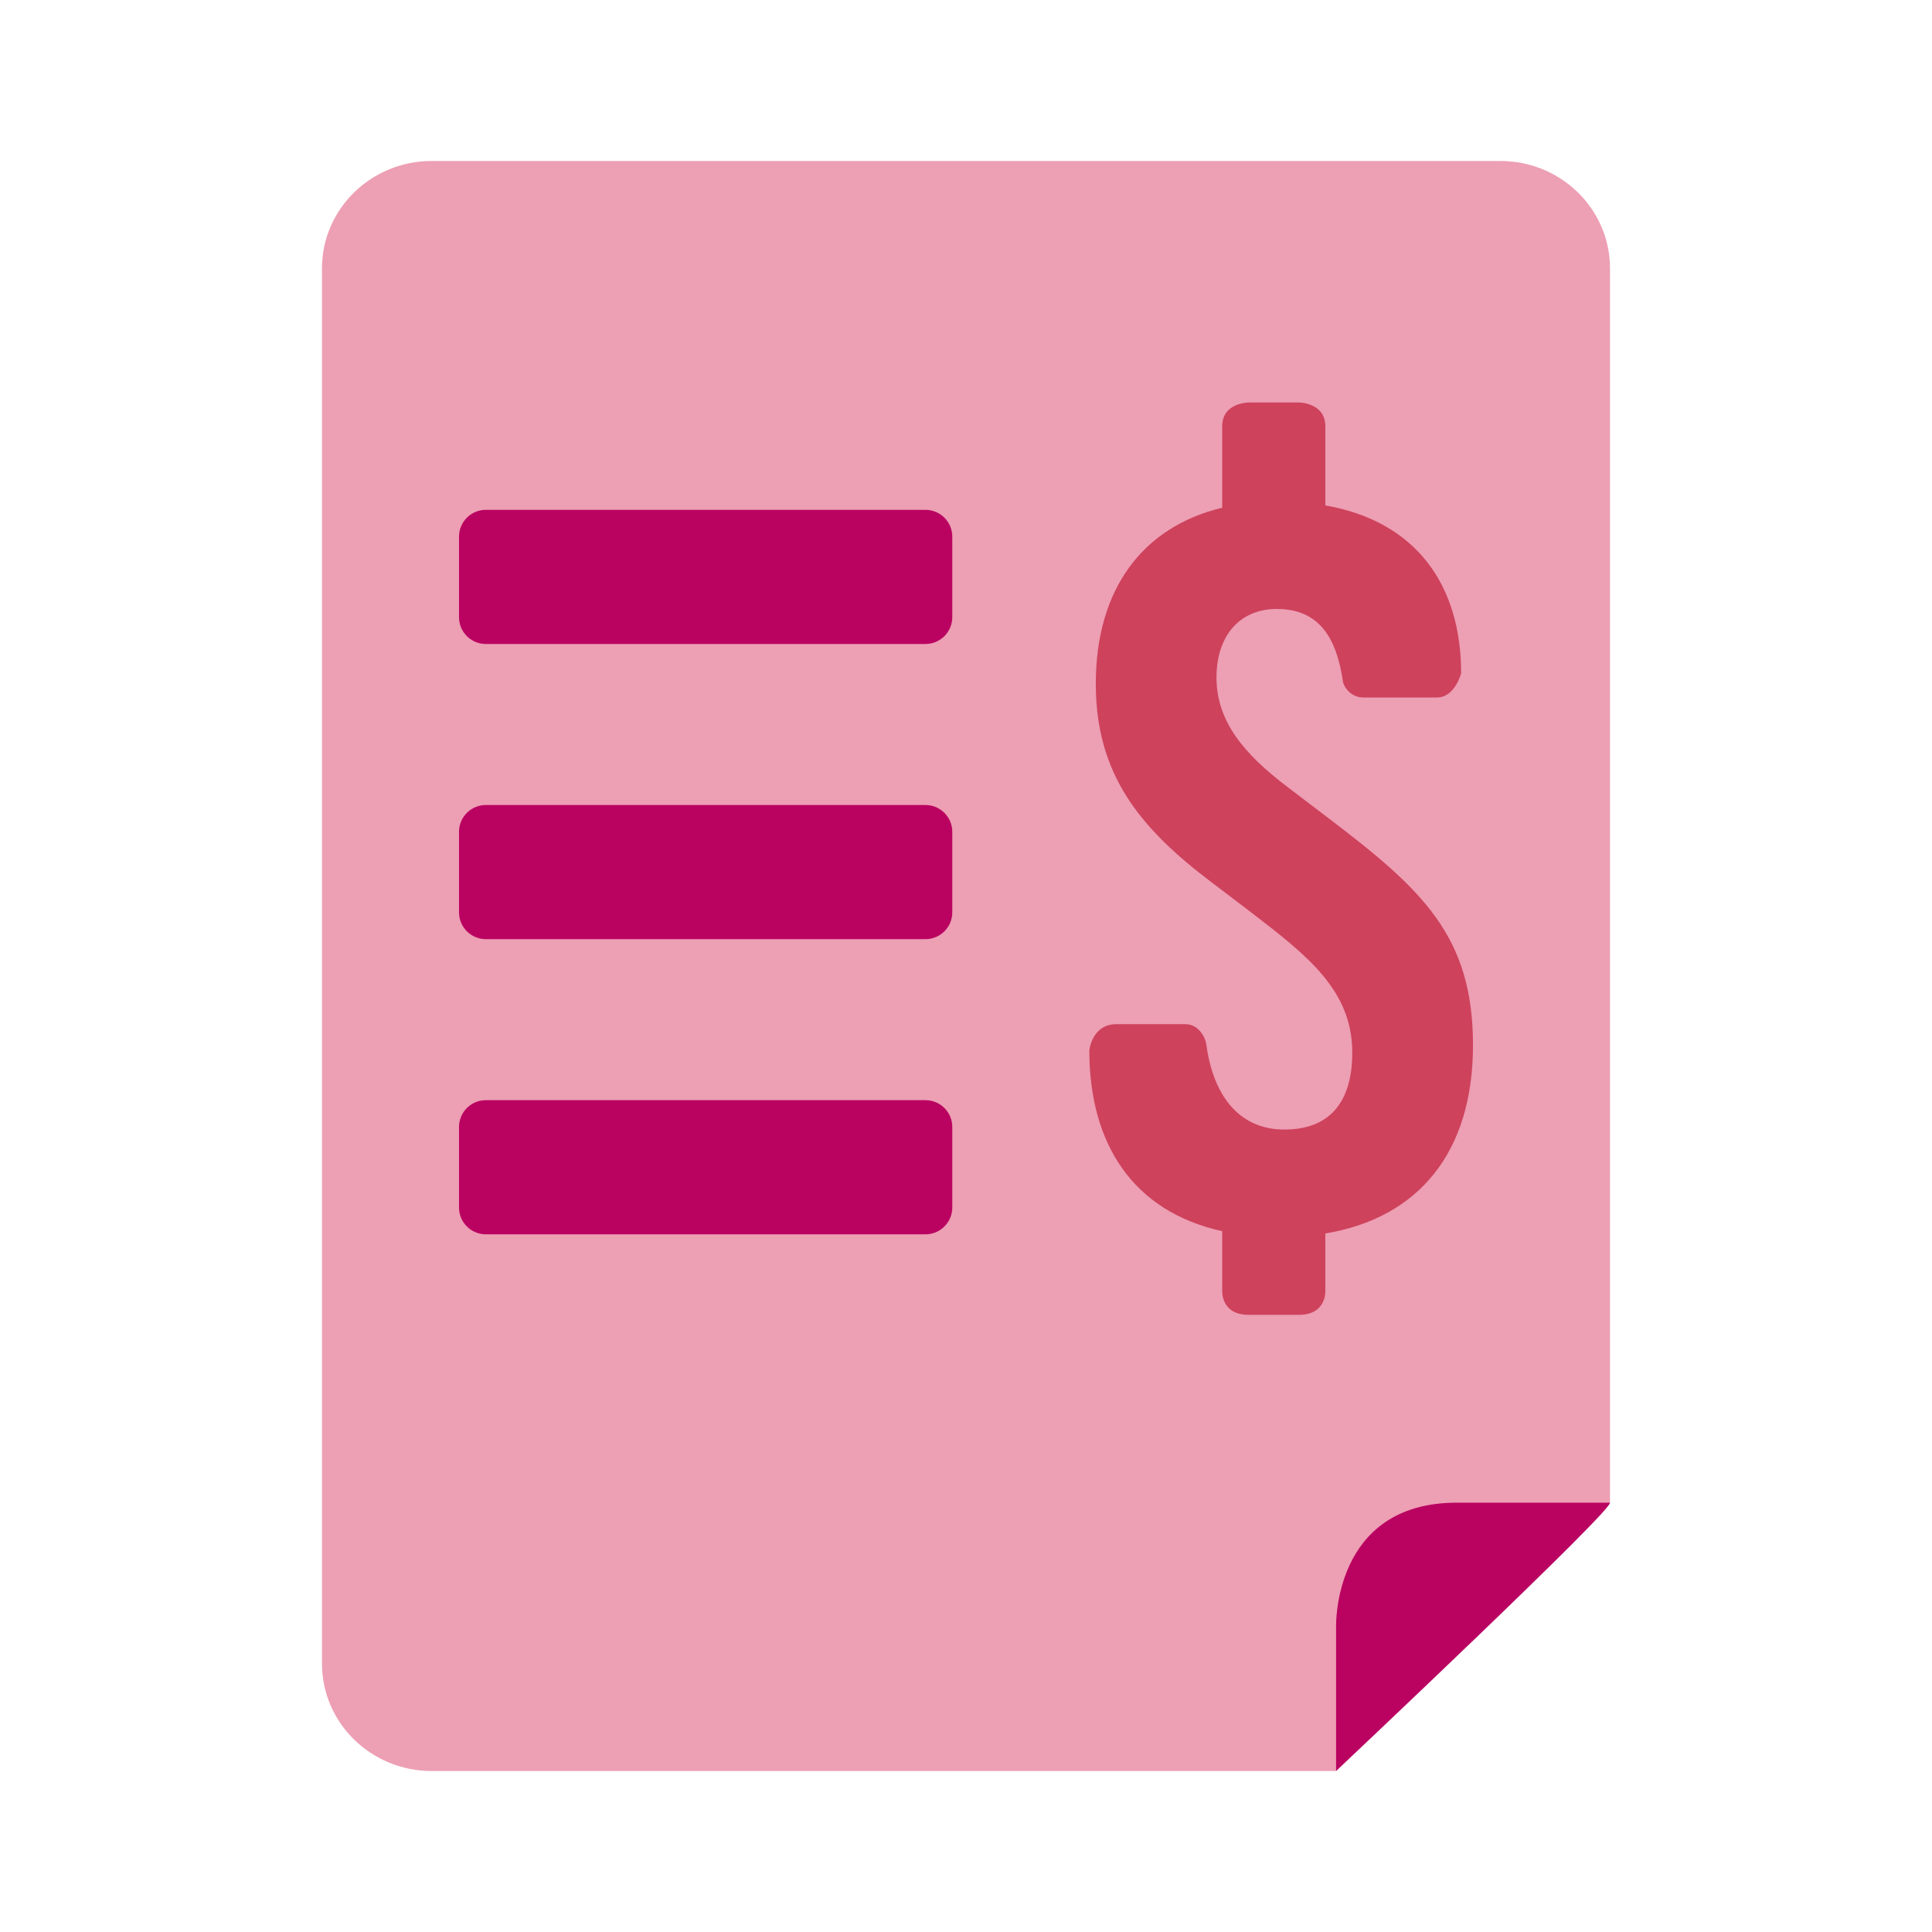 <svg width="72" height="72" viewBox="0 0 72 72" fill="none" xmlns="http://www.w3.org/2000/svg">
<g id="01 Visual Language/02 Icons/02 Illustrated/Colour/Health Copy 4">
<g id="Group 3">
<path id="Rectangle 14" d="M55.915 6H16.085C13.829 6 12 7.791 12 10V62C12 64.209 13.829 66 16.085 66H49.787L60 56V10C60 7.791 58.171 6 55.915 6Z" fill="#ED9FB4"/>
<path id="Path 3" fill-rule="evenodd" clip-rule="evenodd" d="M49.792 66V60.641C49.792 60.641 49.641 56 54.291 56C54.291 56 58.086 56 59.984 56C60.402 56 49.792 66 49.792 66Z" fill="#BA0361"/>
<path id="Union" fill-rule="evenodd" clip-rule="evenodd" d="M45.548 15.886C45.548 15 46.535 15 46.535 15H47.439H47.5H48.404C48.404 15 49.391 15 49.391 15.886V18.835C52.782 19.43 54.452 21.809 54.452 25.091C54.452 25.091 54.222 25.994 53.551 25.994H50.806C50.34 25.994 50.075 25.591 50.047 25.398C49.817 23.819 49.195 22.695 47.584 22.695C46.178 22.695 45.335 23.716 45.335 25.248C45.335 26.897 46.379 28.115 47.986 29.332L49.431 30.432C53.006 33.142 54.894 34.869 54.894 38.953C54.894 42.941 52.867 45.391 49.391 45.968V48.099C49.391 48.099 49.45 49 48.404 49H47.5H47.439H46.535C45.489 49 45.548 48.099 45.548 48.099V45.882C42.199 45.144 40.596 42.601 40.596 39.15C40.596 39.15 40.688 38.168 41.605 38.168H44.178C44.676 38.168 44.922 38.672 44.954 38.91C45.202 40.795 46.154 42.095 47.865 42.095C49.552 42.095 50.395 41.074 50.395 39.228C50.395 36.907 48.719 35.614 46.672 34.037C46.641 34.013 46.611 33.99 46.58 33.966L45.134 32.867C42.483 30.864 40.837 28.861 40.837 25.484C40.837 21.933 42.601 19.629 45.549 18.921C45.546 18.873 45.548 18.843 45.548 18.843V15.886Z" fill="#CE425C"/>
<path id="Union_2" fill-rule="evenodd" clip-rule="evenodd" d="M17.106 20C17.106 19.448 17.554 19 18.106 19H34.489C35.041 19 35.489 19.448 35.489 20V23C35.489 23.552 35.041 24 34.489 24H18.106C17.554 24 17.106 23.552 17.106 23V20ZM17.106 31C17.106 30.448 17.554 30 18.106 30H34.489C35.041 30 35.489 30.448 35.489 31V34C35.489 34.552 35.041 35 34.489 35H18.106C17.554 35 17.106 34.552 17.106 34V31ZM18.106 41C17.554 41 17.106 41.448 17.106 42V45C17.106 45.552 17.554 46 18.106 46H34.489C35.041 46 35.489 45.552 35.489 45V42C35.489 41.448 35.041 41 34.489 41H18.106Z" fill="#BA0361"/>
</g>
</g>
</svg>
